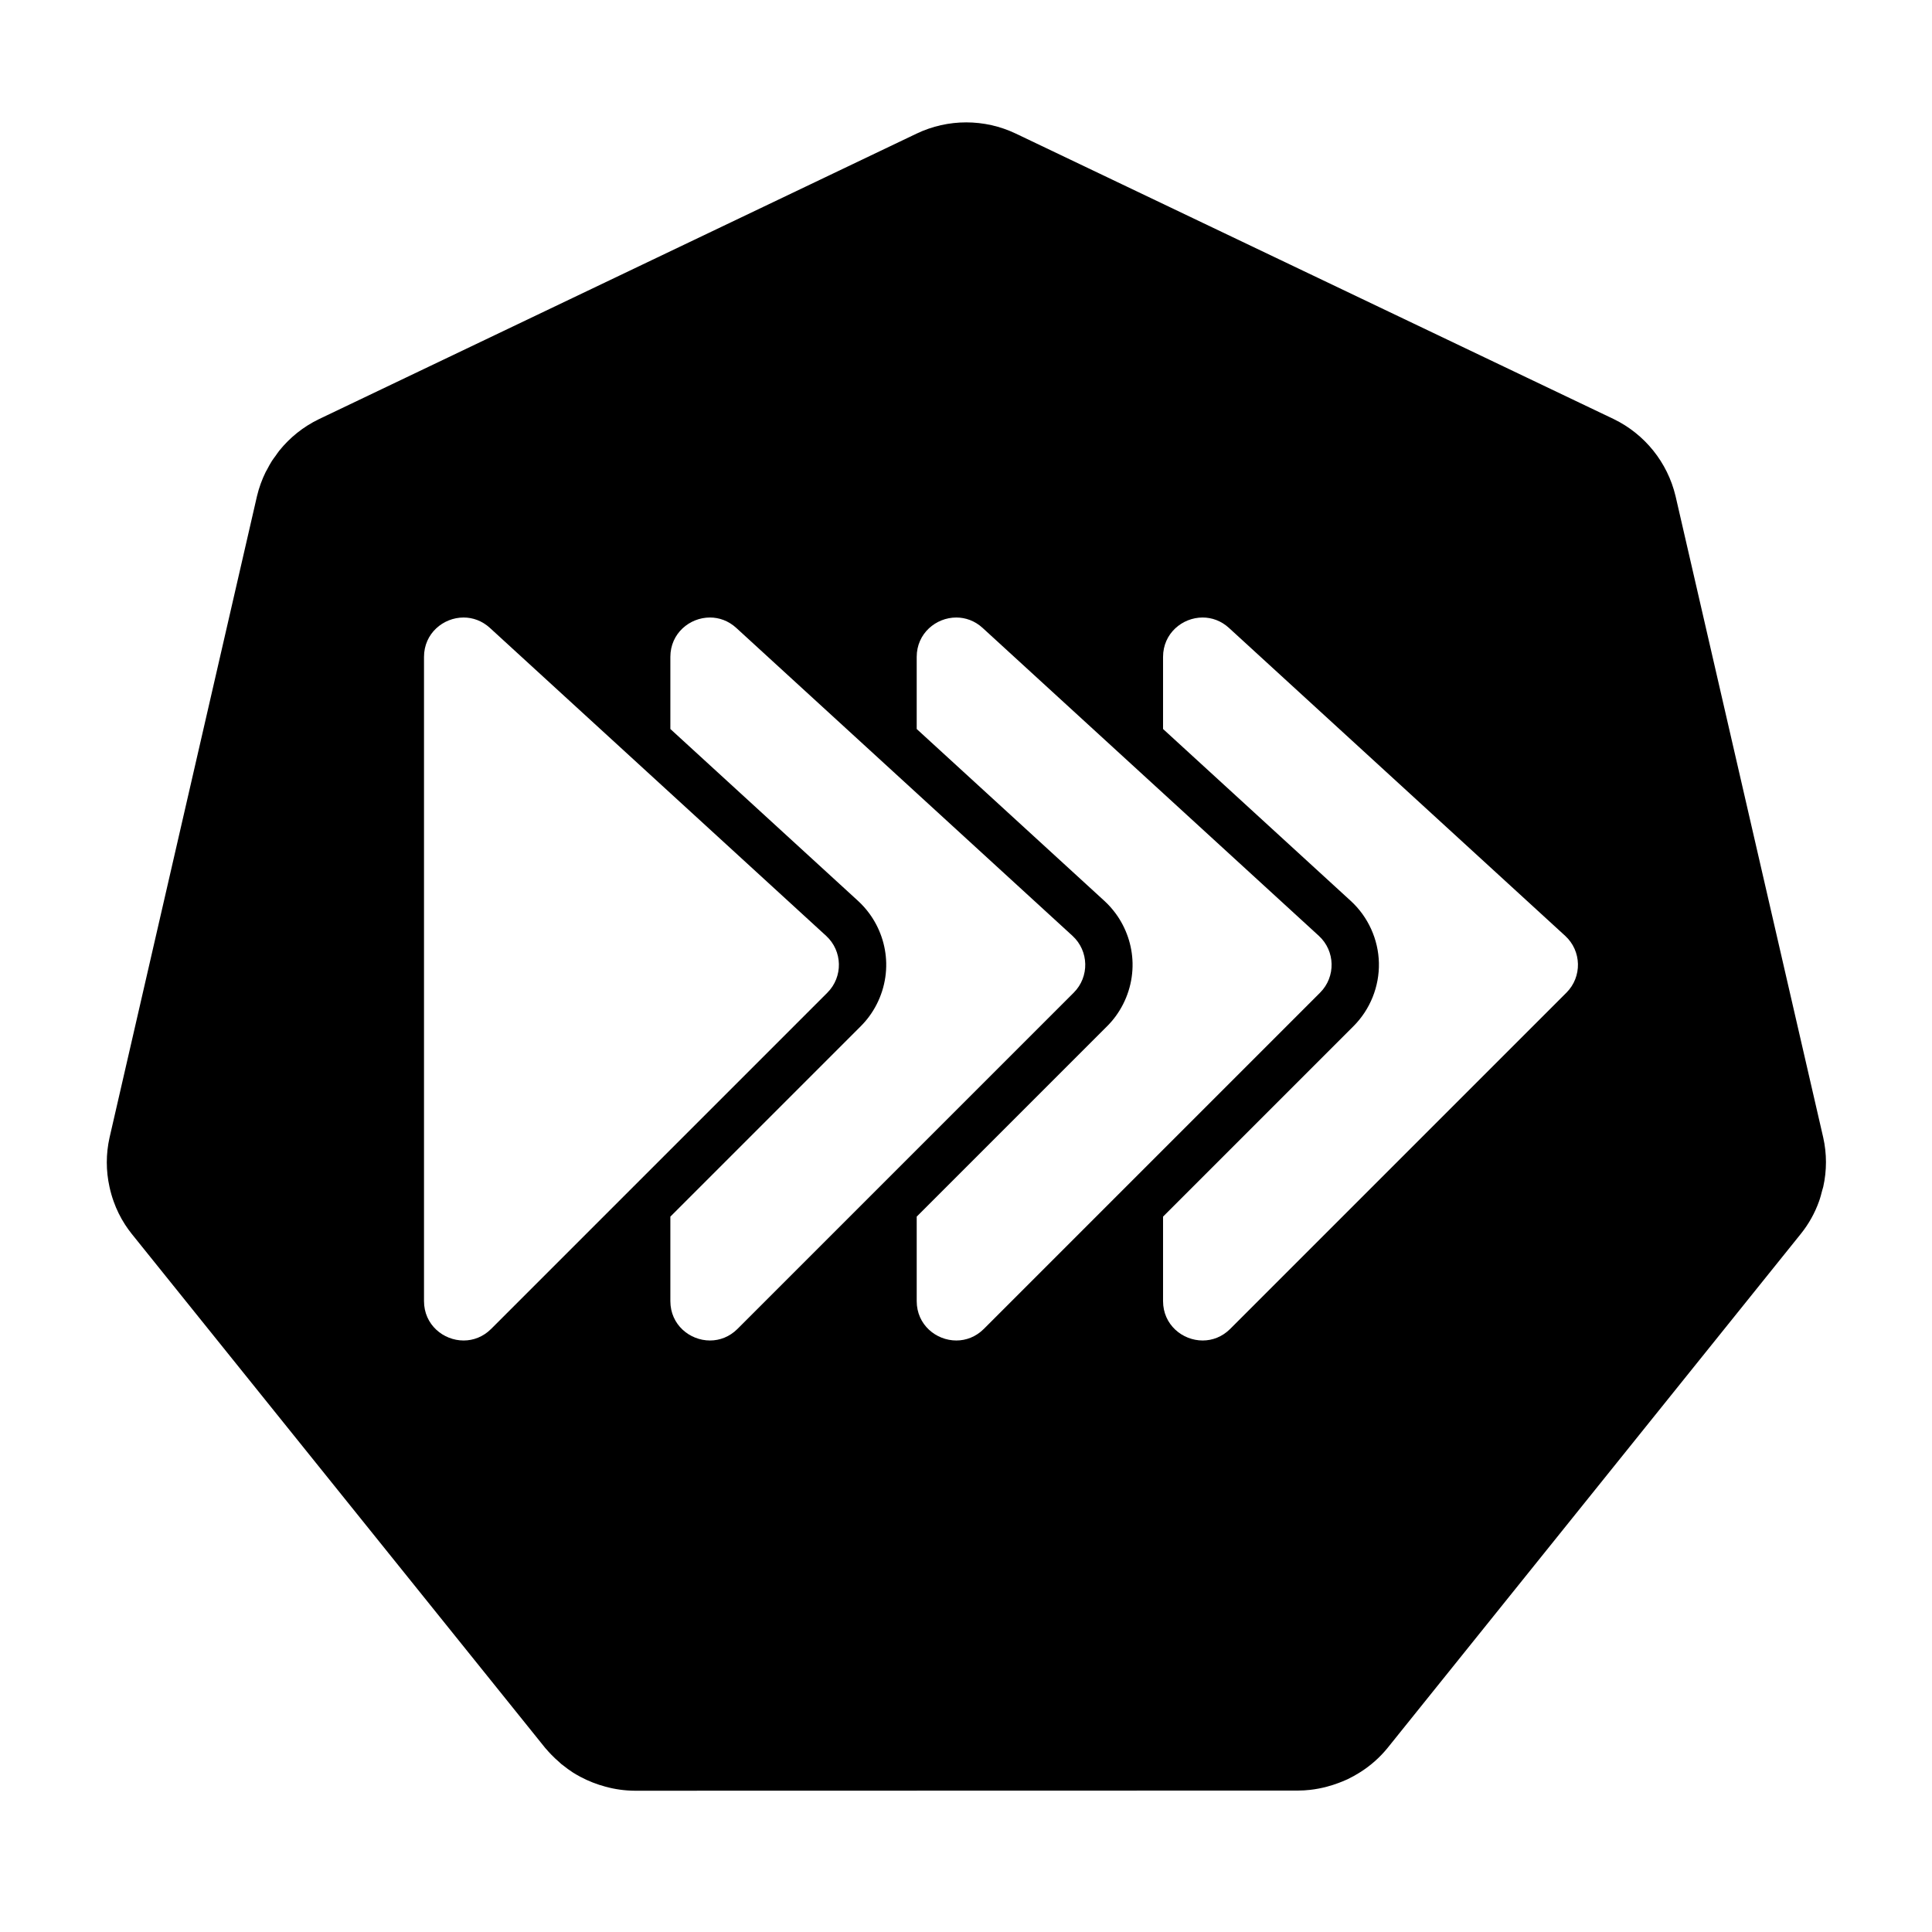 <?xml version="1.0" encoding="UTF-8"?><svg id="Layer_1" xmlns="http://www.w3.org/2000/svg" viewBox="0 0 500 500"><defs><style>.cls-1{fill:none;}</style></defs><path class="cls-1" d="m141.301,452.595c.419.498.862.972,1.311,1.446.685.729,1.429,1.395,2.183,2.049-.755-.656-1.5-1.324-2.186-2.054-.448-.471-.89-.944-1.309-1.442Z"/><path class="cls-1" d="m343.42,462.383c-1.432.386-2.891.663-4.364.829-1.027.117-2.06.177-3.094.182l-170.051.04h-1.665c-2.543-.016-5.073-.365-7.526-1.038-2.268-.6-4.455-1.461-6.523-2.559,2.068,1.101,4.256,1.964,6.525,2.566,2.452.671,4.981,1.02,7.524,1.036h1.668l170.051-.04c1.034-.004,2.066-.064,3.094-.18,1.474-.167,2.932-.445,4.364-.832,1.028-.272,2.041-.598,3.034-.976.008-.003.015-.007.023-.01-.01.004-.02.008-.03.012-.992.376-2.004.7-3.03.97Z"/><polygon class="cls-1" points="471.853 307.136 471.854 307.134 471.853 307.135 471.853 307.136"/><path class="cls-1" d="m351.988,458.66c-1.044.666-2.128,1.269-3.245,1.804-.086.041-.176.075-.263.115.089-.04.181-.07.27-.111,1.113-.535,2.193-1.138,3.234-1.804,2.697-1.694,5.098-3.817,7.109-6.286l2.339-2.915-2.341,2.91c-2.009,2.469-4.408,4.592-7.102,6.286Z"/><path class="cls-1" d="m82.512,108.488l22.496-10.748-22.494,10.746c-4.025,1.95-7.507,4.752-10.242,8.154,2.735-3.401,6.216-6.202,10.24-8.152Z"/><path class="cls-1" d="m466.133,319.215l-39.23,48.803,39.228-48.798c1.991-2.495,3.555-5.302,4.629-8.307.337-.932.581-1.892.824-2.852-.244.959-.489,1.919-.827,2.85-1.073,3.004-2.636,5.81-4.625,8.305Z"/><path d="m433.624,128.36c-2.082-8.698-7.954-16.004-16.001-19.907l-154.725-73.875c-8.122-3.876-17.56-3.876-25.682,0l-132.207,63.162-22.496,10.748c-4.024,1.95-7.505,4.751-10.24,8.152-.336.418-.625.872-.939,1.308-.323.45-.67.882-.968,1.349-.449.704-.84,1.443-1.229,2.184-.12.229-.266.443-.38.676-.969,1.969-1.727,4.055-2.247,6.229l-38.164,166.038c-.941,4.196-.944,8.548-.009,12.746.276,1.279.635,2.539,1.077,3.772.747,2.101,1.736,4.109,2.947,5.981.522.808,1.082,1.587,1.678,2.339l107.083,133.135c.056.07.123.131.181.199.419.497.861.971,1.309,1.442.686.73,1.431,1.398,2.186,2.054.171.148.32.32.495.464.121.101.259.18.383.279.834.668,1.689,1.311,2.591,1.885.631.397,1.277.769,1.933,1.118,2.067,1.098,4.255,1.959,6.523,2.559,2.453.672,4.983,1.021,7.526,1.038h1.665l170.051-.04c1.034-.005,2.067-.065,3.094-.182,1.473-.167,2.932-.444,4.364-.829,1.026-.27,2.038-.594,3.03-.97.01-.004.02-.008.03-.012.678-.247,1.343-.527,2-.823.087-.04.177-.074.263-.115,1.117-.535,2.201-1.137,3.245-1.804,2.694-1.694,5.093-3.817,7.102-6.286l2.341-2.91.922-1.149,64.55-80.298,39.23-48.803c1.989-2.494,3.552-5.3,4.625-8.305.338-.931.583-1.891.827-2.85.079-.312.199-.613.268-.928v.003c0-0.0 0-.001 0-.001.938-4.195.936-8.545-.005-12.738l-38.225-166.036Zm-272.384,181.428l-34.127,34.127c-2.075,2.074-4.624,3.003-7.126,3.003-5.234,0-10.255-4.065-10.255-10.202v-166.702c0-6.104,4.999-10.202,10.245-10.202,2.366,0,4.783.834,6.813,2.693l34.45,31.551,6.123,5.608,6.124,5.609,40.315,36.922c4.276,3.916,4.423,10.608.323,14.708l-40.637,40.637-6.124,6.124-6.123,6.123Zm63.755.001l-34.126,34.126c-2.075,2.074-4.624,3.003-7.126,3.003-5.234,0-10.255-4.065-10.255-10.202v-21.855l49.298-49.298c.805-.805,1.543-1.668,2.21-2.579,2.901-3.96,4.462-8.825,4.354-13.774-.101-4.615-1.653-9.093-4.354-12.781-.861-1.176-1.836-2.273-2.921-3.267l-48.586-44.498v-18.651c0-6.104,4.999-10.202,10.245-10.202,2.366,0,4.783.834,6.813,2.693l34.449,31.55,6.123,5.608,6.124,5.609,40.315,36.923c4.276,3.916,4.423,10.608.323,14.708l-40.638,40.638-6.124,6.124-6.123,6.123Zm63.755,0l-34.126,34.126c-2.074,2.074-4.624,3.003-7.126,3.003-5.234,0-10.255-4.065-10.255-10.202v-21.854l49.298-49.298c.805-.805,1.542-1.667,2.209-2.578,2.902-3.96,4.463-8.825,4.355-13.775-.101-4.616-1.654-9.094-4.355-12.782-.861-1.175-1.836-2.272-2.921-3.266l-48.587-44.498v-18.651c0-6.104,4.999-10.202,10.245-10.202,2.366,0,4.783.834,6.813,2.693l34.449,31.55,6.124,5.608,6.124,5.608,40.315,36.923c4.276,3.916,4.423,10.608.323,14.708l-40.638,40.638-6.124,6.124-6.124,6.124Zm116.641-52.886l-87.012,87.012c-2.075,2.074-4.624,3.003-7.126,3.003-5.234,0-10.255-4.065-10.255-10.202v-21.854l49.298-49.299c4.305-4.305,6.698-10.265,6.564-16.352-.134-6.087-2.785-11.936-7.275-16.048l-48.587-44.498v-18.651c0-6.104,4.999-10.202,10.245-10.202,2.366,0,4.783.834,6.813,2.693l87.012,79.69c4.276,3.916,4.423,10.608.323,14.708Z"/></svg>